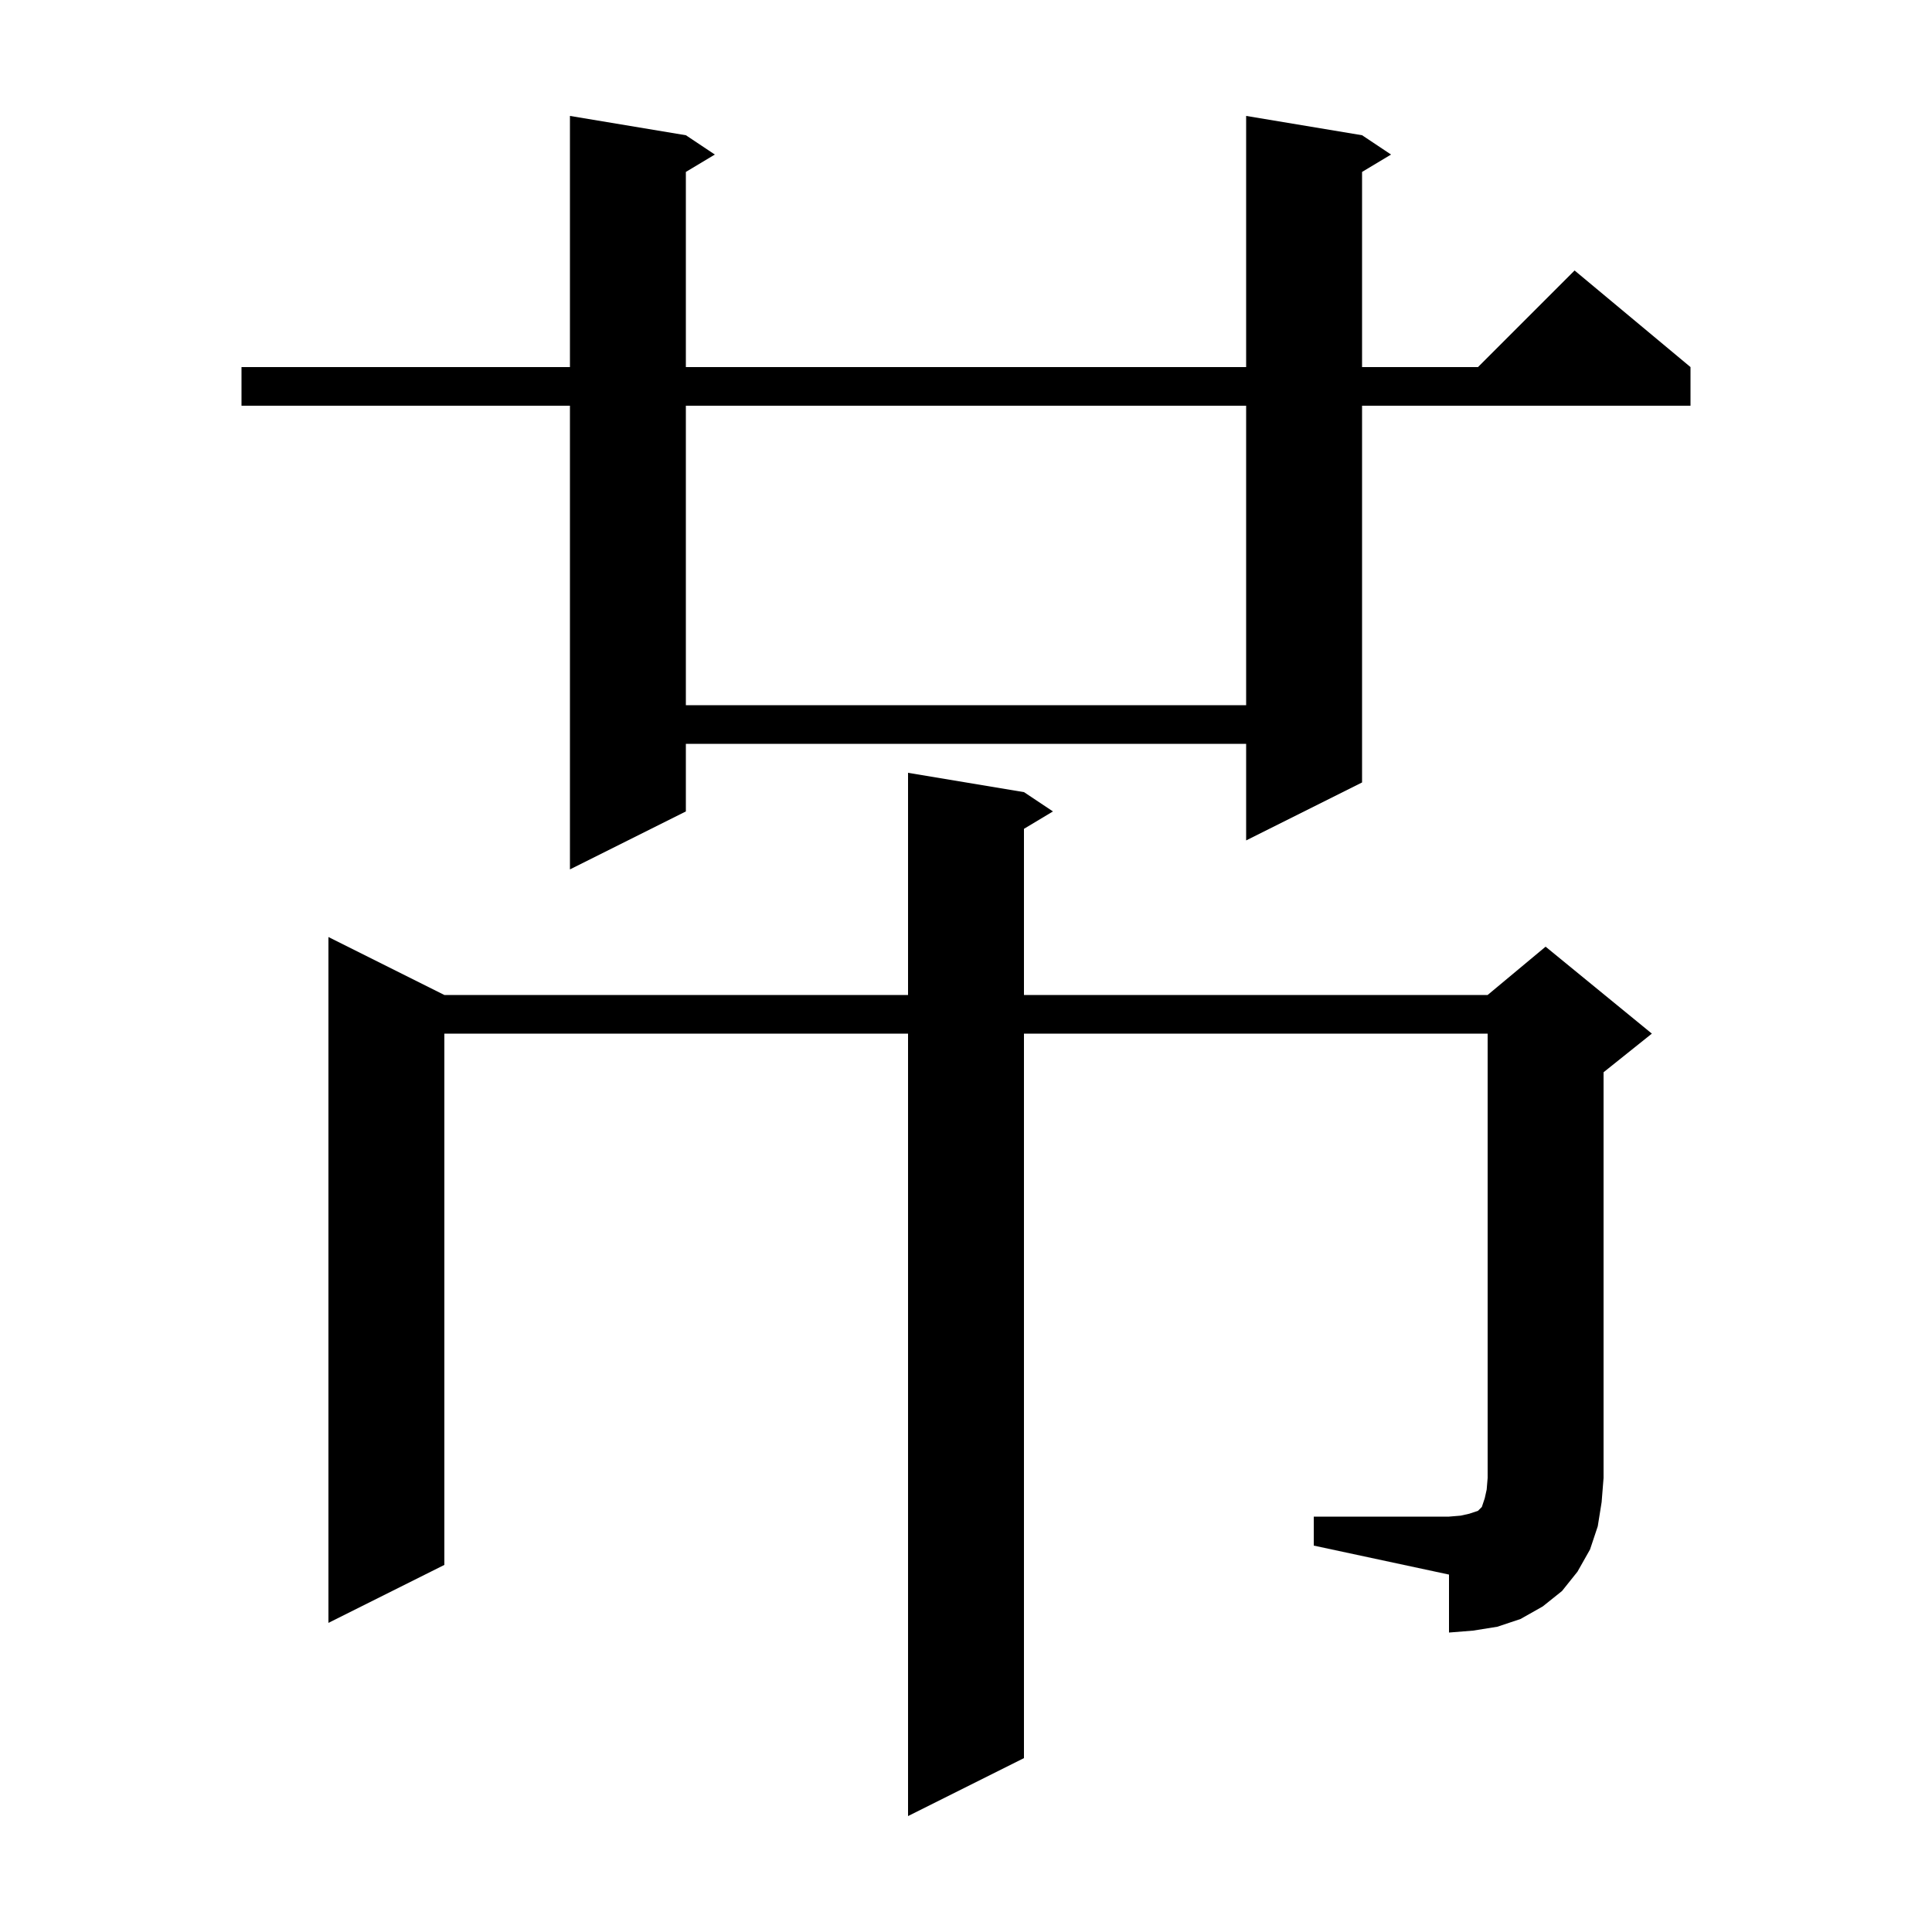<svg xmlns="http://www.w3.org/2000/svg" xmlns:xlink="http://www.w3.org/1999/xlink" version="1.1" baseProfile="full" viewBox="0 0 200 200" width="200" height="200"><g fill="currentColor"><path d="M 136.0 157.0 L 150.0 157.0 L 151.2 156.9 L 152.1 156.7 L 153.0 156.4 L 153.4 156.0 L 153.7 155.1 L 153.9 154.2 L 154.0 153.0 L 154.0 107.0 L 106.0 107.0 L 106.0 182.0 L 94.0 188.0 L 94.0 107.0 L 46.0 107.0 L 46.0 162.0 L 34.0 168.0 L 34.0 97.0 L 46.0 103.0 L 94.0 103.0 L 94.0 80.0 L 106.0 82.0 L 109.0 84.0 L 106.0 85.8 L 106.0 103.0 L 154.0 103.0 L 160.0 98.0 L 171.0 107.0 L 166.0 111.0 L 166.0 153.0 L 165.8 155.5 L 165.4 158.0 L 164.6 160.4 L 163.3 162.7 L 161.7 164.7 L 159.7 166.3 L 157.4 167.6 L 155.0 168.4 L 152.5 168.8 L 150.0 169.0 L 150.0 163.0 L 136.0 160.0 Z M 141.0 14.0 L 144.0 16.0 L 141.0 17.8 L 141.0 38.0 L 153.0 38.0 L 163.0 28.0 L 175.0 38.0 L 175.0 42.0 L 141.0 42.0 L 141.0 81.0 L 129.0 87.0 L 129.0 77.0 L 71.0 77.0 L 71.0 84.0 L 59.0 90.0 L 59.0 42.0 L 25.0 42.0 L 25.0 38.0 L 59.0 38.0 L 59.0 12.0 L 71.0 14.0 L 74.0 16.0 L 71.0 17.8 L 71.0 38.0 L 129.0 38.0 L 129.0 12.0 Z M 71.0 42.0 L 71.0 73.0 L 129.0 73.0 L 129.0 42.0 Z "/></g></svg>